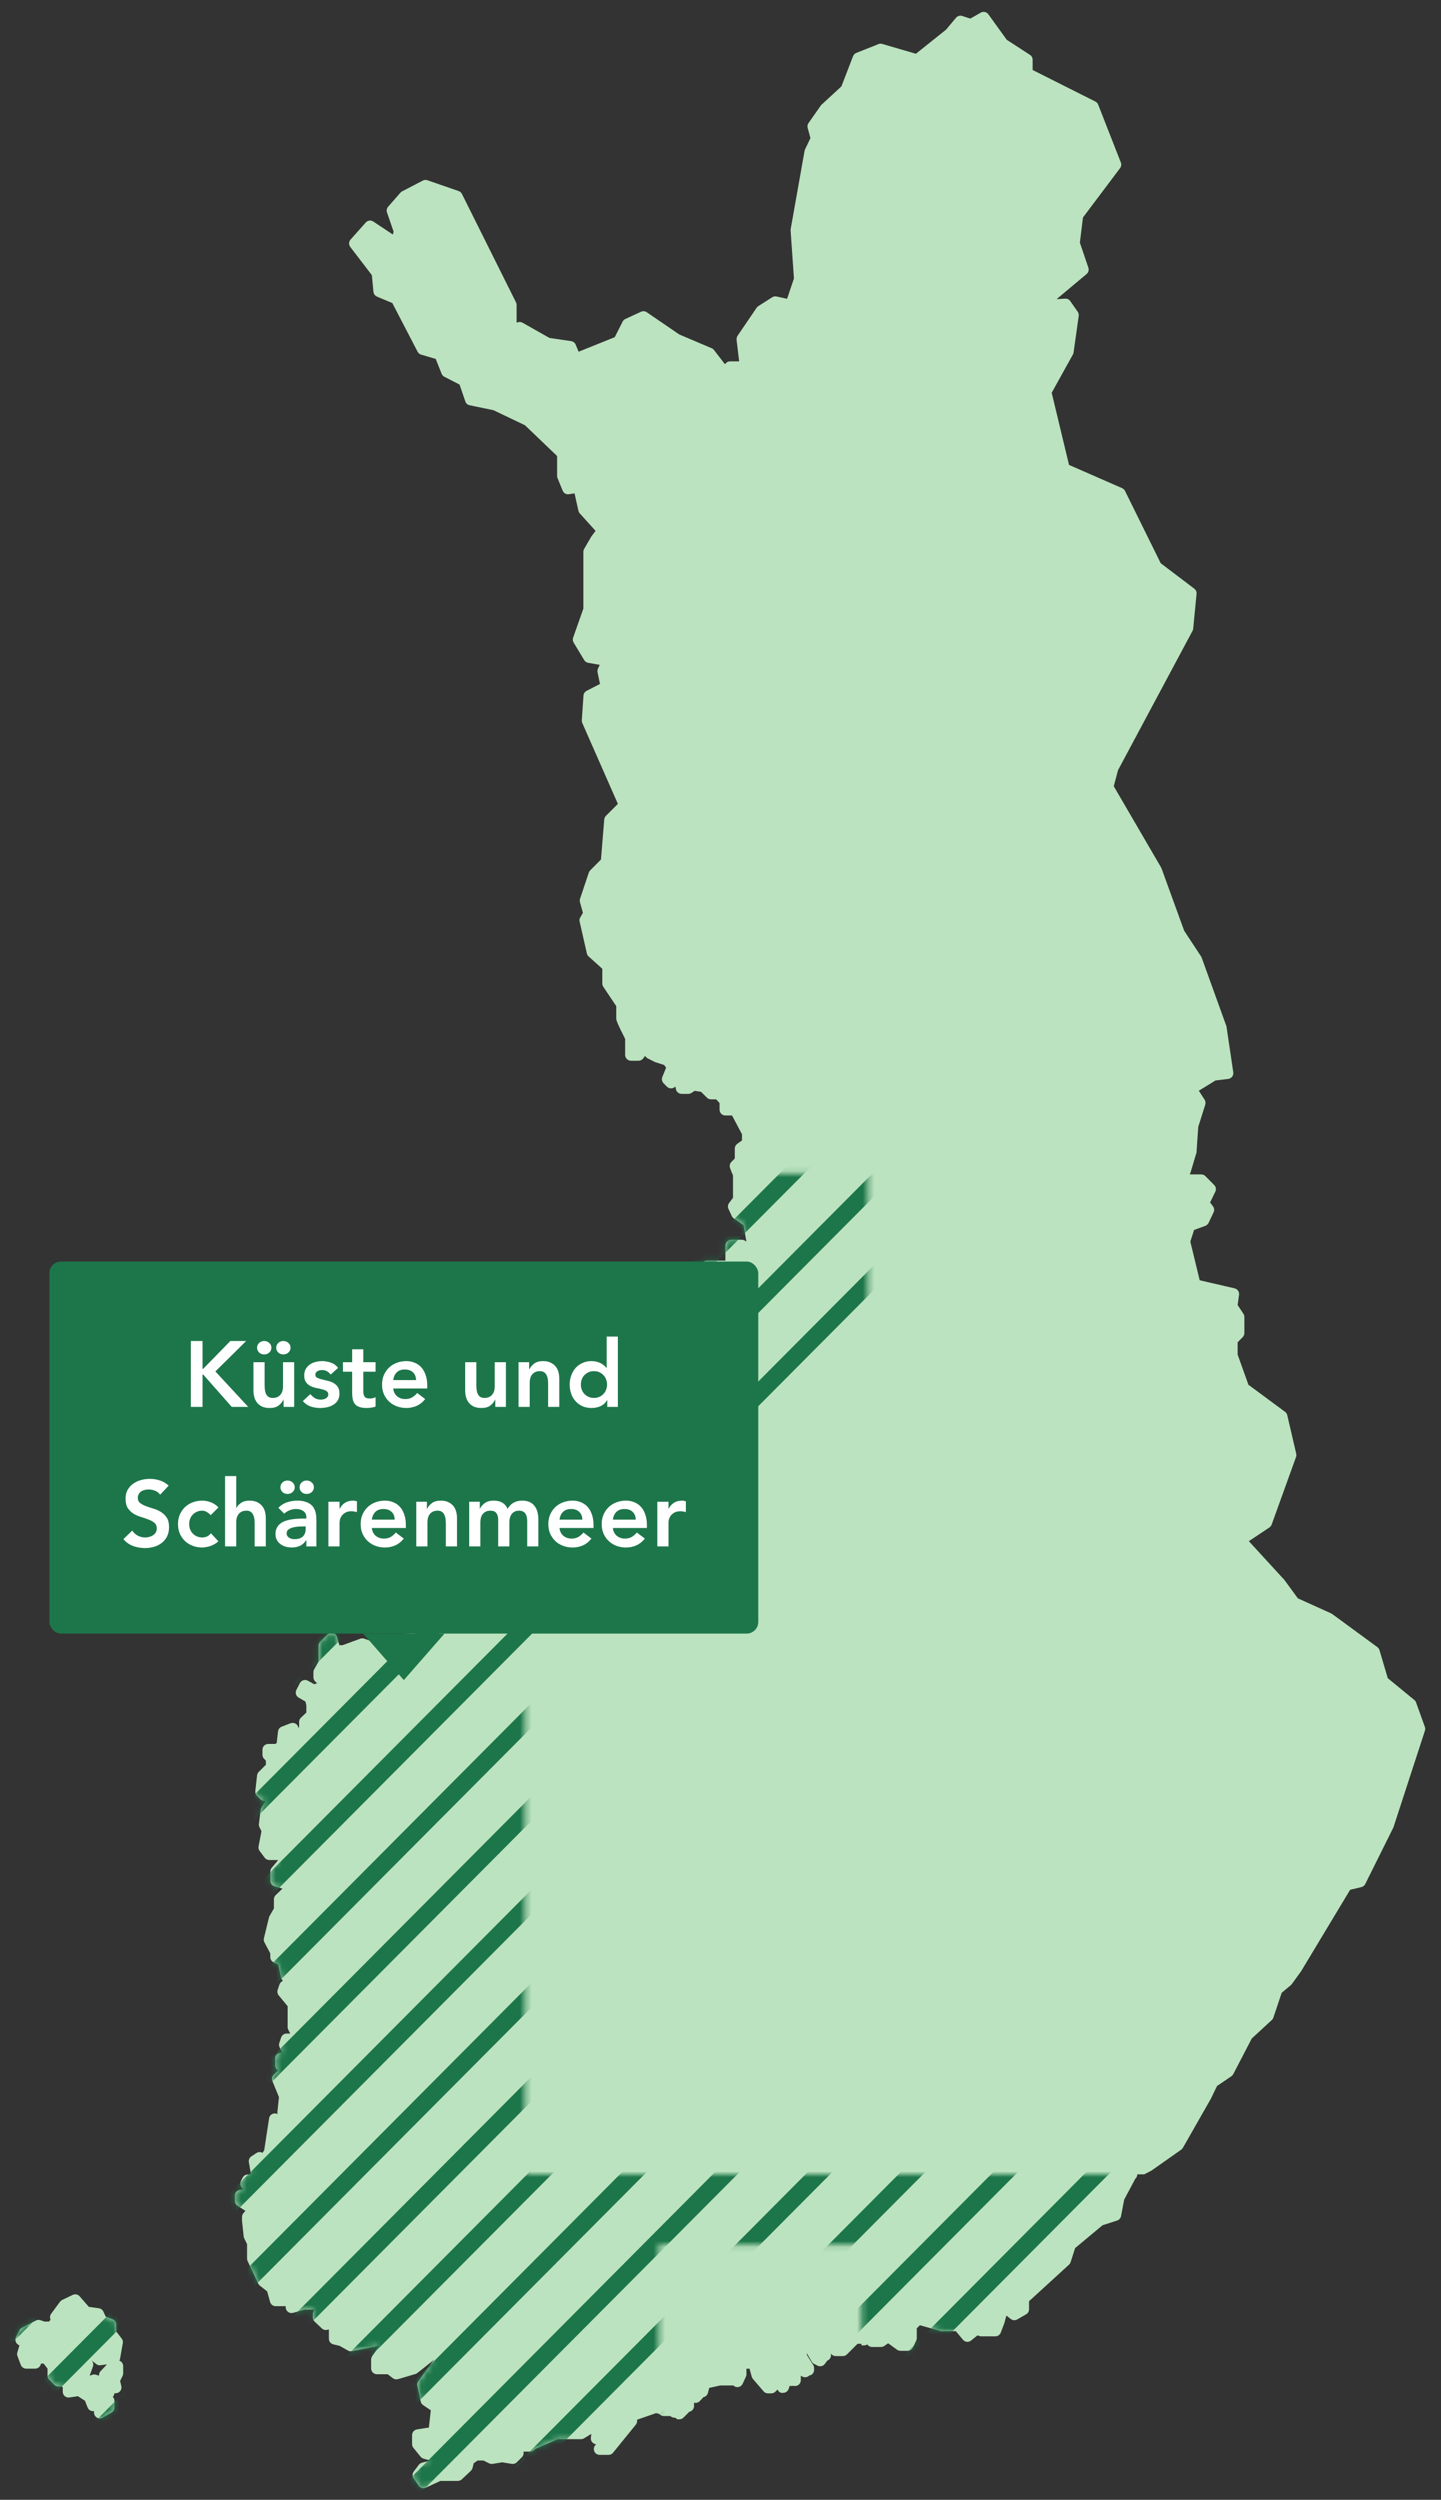 <svg width="248" height="430" viewBox="0 0 248 430" fill="none" xmlns="http://www.w3.org/2000/svg">
<rect x="0" y="0" width="248" height="430" fill="#333333" stroke="none"/>
<path d="M243.71 292.85L245.24 297.09C245.302 297.292 245.299 297.51 245.23 297.71L239.85 314.22C239.844 314.243 239.837 314.266 239.829 314.289C239.821 314.313 239.811 314.337 239.8 314.36L235 324C234.945 324.14 234.858 324.266 234.747 324.368C234.637 324.47 234.504 324.546 234.36 324.59L232.36 325.07L223.93 339.07L222.35 341.26C222.302 341.325 222.249 341.385 222.19 341.44L220.58 342.79L219.15 347.06C219.095 347.217 219.003 347.358 218.88 347.47L215.44 350.64L212.25 356.77C212.171 356.915 212.062 357.041 211.93 357.14L209.46 358.81L208.41 360.98L203.58 369.45C203.505 369.575 203.407 369.683 203.29 369.77L198.2 373.35L198.08 373.42L196.91 374.02H195.73C195.73 374.162 195.699 374.302 195.641 374.432C195.582 374.561 195.497 374.676 195.39 374.77L193.48 378.35L192.93 381.2C192.896 381.375 192.816 381.537 192.698 381.671C192.58 381.805 192.429 381.904 192.26 381.96L189.75 382.77L185.03 386.7L184.25 389.13C184.196 389.295 184.099 389.443 183.97 389.56L177.1 395.84V397.23C177.099 397.404 177.052 397.576 176.964 397.727C176.877 397.877 176.751 398.003 176.6 398.09L175.07 398.97C174.899 399.069 174.702 399.116 174.504 399.104C174.307 399.091 174.117 399.02 173.96 398.9L173.2 398.31L172.85 399.61L172.24 401.23C172.168 401.421 172.04 401.586 171.872 401.702C171.704 401.819 171.504 401.881 171.3 401.88H168.9C168.791 401.879 168.684 401.862 168.58 401.83L168.23 401.71L167.13 402.6C166.926 402.767 166.665 402.847 166.403 402.823C166.141 402.798 165.899 402.672 165.73 402.47L164.51 401H162.28C162.187 401.015 162.093 401.015 162 401L158.31 399.97L157.78 400.5V402.2C157.782 402.356 157.748 402.51 157.68 402.65L157.1 403.82C157.016 403.986 156.887 404.126 156.728 404.223C156.569 404.32 156.386 404.371 156.2 404.37H154.96C154.751 404.369 154.549 404.302 154.38 404.18L152.85 403.07L152.2 403.53C152.03 403.649 151.827 403.712 151.62 403.71H150.09C149.926 403.71 149.765 403.67 149.62 403.594C149.475 403.517 149.352 403.406 149.26 403.27C149.094 403.381 148.899 403.44 148.7 403.44H148.26V403.16H147.59L145.77 404.98C145.677 405.074 145.567 405.15 145.445 405.201C145.323 405.253 145.192 405.279 145.06 405.28H143.83C143.669 405.28 143.51 405.24 143.367 405.166C143.224 405.091 143.102 404.982 143.01 404.85C143.016 404.886 143.016 404.923 143.01 404.96V405.01C143.036 405.23 142.988 405.453 142.874 405.643C142.76 405.833 142.586 405.979 142.38 406.06L141.95 406.63C141.809 406.817 141.606 406.949 141.378 407.002C141.149 407.055 140.909 407.026 140.7 406.92L140.12 406.63C139.943 406.541 139.797 406.402 139.7 406.23L138.82 404.72L138.9 405.14L139.96 406.81C140.086 407.013 140.136 407.254 140.1 407.49C140.13 407.682 140.104 407.879 140.024 408.057C139.944 408.235 139.814 408.385 139.65 408.49C139.534 408.561 139.405 408.605 139.27 408.62C139.121 408.77 138.929 408.869 138.721 408.903C138.512 408.938 138.299 408.905 138.11 408.81L137.82 408.66V409.43C137.82 409.695 137.715 409.95 137.527 410.137C137.339 410.325 137.085 410.43 136.82 410.43C136.715 410.429 136.61 410.412 136.51 410.38C136.315 410.441 136.105 410.441 135.91 410.38L135.73 410.92C135.66 411.127 135.525 411.305 135.344 411.428C135.164 411.551 134.948 411.611 134.73 411.6C134.627 411.619 134.522 411.619 134.42 411.6C134.285 411.553 134.162 411.478 134.058 411.38C133.955 411.282 133.873 411.162 133.82 411.03L133.45 411.4C133.264 411.585 133.012 411.689 132.75 411.69H132.16C132.017 411.689 131.876 411.657 131.747 411.596C131.618 411.536 131.503 411.448 131.41 411.34L129.59 409.22C129.493 409.11 129.421 408.98 129.38 408.84L129 407.45H128.46V408.63C128.39 408.68 128.39 408.74 128.39 408.8L127.81 410.04C127.73 410.212 127.603 410.358 127.444 410.461C127.285 410.563 127.099 410.619 126.91 410.62C126.761 410.621 126.613 410.587 126.48 410.52C126.385 410.474 126.3 410.409 126.23 410.33H123.96L122.06 410.75L121.84 411.61C121.793 411.792 121.696 411.956 121.56 412.086C121.424 412.215 121.254 412.303 121.07 412.34L120.44 413.01C120.324 413.134 120.179 413.226 120.019 413.279C119.858 413.331 119.686 413.342 119.52 413.31H119.44V413.39C119.455 413.506 119.455 413.624 119.44 413.74C119.473 413.992 119.408 414.247 119.259 414.453C119.111 414.659 118.889 414.801 118.64 414.85L117.64 415.85C117.547 415.944 117.437 416.02 117.315 416.071C117.193 416.123 117.062 416.149 116.93 416.15C116.827 416.165 116.723 416.165 116.62 416.15C116.463 416.09 116.323 415.994 116.21 415.87H116.05C115.908 415.869 115.769 415.839 115.64 415.78C115.54 415.732 115.449 415.668 115.37 415.59H114.25C114.034 415.59 113.823 415.52 113.65 415.39L113.38 415.19C113.223 415.189 113.069 415.151 112.93 415.08L109.85 416.15C109.786 416.176 109.719 416.193 109.65 416.2V416.45C109.648 416.68 109.567 416.903 109.42 417.08L105.5 421.91C105.405 422.024 105.285 422.116 105.15 422.178C105.016 422.24 104.868 422.272 104.72 422.27H103.2C103.009 422.27 102.822 422.215 102.661 422.112C102.5 422.009 102.372 421.862 102.292 421.688C102.212 421.515 102.183 421.322 102.209 421.132C102.236 420.943 102.316 420.765 102.44 420.62L102.59 420.44C102.341 420.418 102.109 420.304 101.94 420.12C101.846 420.015 101.774 419.891 101.731 419.757C101.688 419.622 101.674 419.48 101.69 419.34L101.77 418.66L100.52 419.42C100.364 419.517 100.184 419.569 100 419.57H96L92.1 421.26L91.94 421.42C91.846 421.513 91.736 421.586 91.614 421.636C91.492 421.685 91.362 421.711 91.23 421.71H90.09C90.132 421.877 90.13 422.053 90.085 422.219C90.039 422.386 89.951 422.538 89.83 422.66L88.96 423.53C88.849 423.644 88.711 423.73 88.56 423.781C88.409 423.831 88.248 423.845 88.09 423.82L86.43 423.55L84.77 423.82C84.572 423.849 84.37 423.817 84.19 423.73L83.19 423.24H82.19L81.52 423.72L81.32 424.53C81.272 424.707 81.179 424.869 81.05 425L79.5 426.46C79.406 426.553 79.296 426.626 79.174 426.676C79.052 426.725 78.921 426.751 78.79 426.75H75.79L73.3 427.9C73.17 427.966 73.026 428 72.88 428C72.719 428 72.56 427.96 72.417 427.886C72.274 427.811 72.152 427.702 72.06 427.57L71.19 426.33C71.067 426.16 71.001 425.955 71.001 425.745C71.001 425.535 71.067 425.33 71.19 425.16L72.07 423.99C72.203 423.81 72.394 423.679 72.61 423.62L74.04 423.24L72.89 422.92C72.689 422.863 72.51 422.744 72.38 422.58L71.14 421.05C70.997 420.871 70.919 420.649 70.92 420.42V418.89C70.917 418.65 71 418.417 71.154 418.234C71.308 418.05 71.523 417.928 71.76 417.89L73.58 417.6C73.656 417.585 73.734 417.585 73.81 417.6L74.14 414.6L72.81 413.7C72.599 413.554 72.452 413.332 72.4 413.08L71.82 410.38C71.79 410.24 71.791 410.095 71.822 409.955C71.853 409.816 71.914 409.684 72 409.57L74.71 405.9L71.84 408.18C71.738 408.259 71.623 408.32 71.5 408.36L68.5 409.24C68.349 409.285 68.19 409.294 68.036 409.266C67.881 409.239 67.735 409.175 67.61 409.08L66.72 408.4H64.87C64.605 408.4 64.35 408.295 64.163 408.107C63.975 407.92 63.87 407.665 63.87 407.4V405.87C63.873 405.663 63.935 405.462 64.05 405.29L65.34 403.46C65.252 403.508 65.158 403.542 65.06 403.56L60.56 404.44C60.323 404.484 60.078 404.442 59.87 404.32L58.47 403.52L57.37 403.26C57.146 403.207 56.947 403.079 56.807 402.897C56.667 402.715 56.594 402.49 56.6 402.26V400.7H56.5C56.318 400.785 56.115 400.813 55.917 400.781C55.719 400.749 55.535 400.658 55.39 400.52L54.15 399.35C54.052 399.257 53.975 399.145 53.921 399.022C53.868 398.898 53.84 398.765 53.84 398.63V398.04C53.84 397.898 53.87 397.758 53.929 397.628C53.988 397.499 54.073 397.384 54.18 397.29H52.43L50.43 397.84C50.282 397.88 50.126 397.886 49.975 397.857C49.824 397.827 49.682 397.763 49.56 397.67C49.438 397.576 49.339 397.455 49.271 397.316C49.203 397.177 49.169 397.024 49.17 396.87V396.69H47.48C47.255 396.698 47.035 396.631 46.853 396.498C46.672 396.366 46.54 396.176 46.48 395.96L45.98 394.15L44.71 393.15C44.595 393.052 44.5 392.934 44.43 392.8L42.61 388.92C42.55 388.788 42.519 388.645 42.52 388.5V386.02L42.03 385.02C41.989 384.917 41.959 384.809 41.94 384.7L41.65 382V381.35C41.649 381.218 41.674 381.088 41.724 380.966C41.774 380.844 41.847 380.733 41.94 380.64L42.23 380.29L40.87 379.41C40.729 379.32 40.613 379.195 40.533 379.049C40.452 378.902 40.41 378.737 40.41 378.57V377.69C40.407 377.45 40.49 377.217 40.644 377.034C40.798 376.85 41.013 376.728 41.25 376.69L41.9 376.58L41.65 376.33C41.502 376.182 41.404 375.992 41.37 375.786C41.336 375.579 41.367 375.367 41.46 375.18L41.75 374.6C41.832 374.432 41.96 374.29 42.12 374.191C42.279 374.092 42.462 374.04 42.65 374.04H43.2L42.83 371.93C42.796 371.741 42.818 371.545 42.892 371.368C42.967 371.191 43.091 371.039 43.25 370.93L44.13 370.35C44.35 370.203 44.62 370.149 44.88 370.2C44.99 370.221 45.095 370.261 45.19 370.32L45.47 369.87L46.31 364.38C46.338 364.197 46.416 364.025 46.536 363.884C46.657 363.742 46.813 363.637 46.99 363.58C47.241 363.499 47.514 363.52 47.75 363.64V363.18L48.01 360.73L46.88 357.97C46.805 357.789 46.786 357.59 46.823 357.398C46.86 357.207 46.953 357.03 47.09 356.89L47.84 356.14C47.687 356.052 47.561 355.925 47.473 355.772C47.385 355.619 47.339 355.446 47.34 355.27V354.1C47.34 353.835 47.445 353.58 47.633 353.393C47.82 353.205 48.075 353.1 48.34 353.1H48.56L48.09 352.1C47.995 351.862 47.995 351.598 48.09 351.36L48.38 350.48C48.447 350.281 48.575 350.109 48.745 349.987C48.916 349.865 49.12 349.799 49.33 349.8H49.94L49.61 349.13C49.535 348.992 49.497 348.837 49.5 348.68V345.09L47.98 343.25C47.863 343.115 47.785 342.95 47.753 342.775C47.722 342.599 47.738 342.418 47.8 342.25L48.09 341.37C48.136 341.229 48.213 341.101 48.315 340.994C48.417 340.886 48.542 340.803 48.68 340.75L48.5 340.48C48.429 340.378 48.381 340.262 48.36 340.14L47.88 337.92L47.09 337.55C46.918 337.468 46.773 337.339 46.672 337.178C46.571 337.017 46.519 336.83 46.52 336.64V336.02L45.52 334.13C45.397 333.911 45.362 333.654 45.42 333.41L46.29 329.83C46.316 329.739 46.353 329.652 46.4 329.57L47.14 328.27V326.71C47.139 326.578 47.164 326.448 47.214 326.326C47.264 326.204 47.337 326.093 47.43 326L48.62 324.86L47.25 324.48C47.034 324.419 46.844 324.288 46.712 324.107C46.579 323.925 46.512 323.704 46.52 323.48V321.95C46.517 321.713 46.599 321.482 46.75 321.3L47.88 319.95H46.35C46.195 319.95 46.041 319.914 45.903 319.844C45.764 319.775 45.643 319.674 45.55 319.55L44.68 318.38C44.596 318.268 44.537 318.14 44.506 318.004C44.475 317.868 44.473 317.727 44.5 317.59L45 315L44.72 314.42C44.589 314.223 44.532 313.985 44.56 313.75L44.85 311.34C44.868 311.19 44.919 311.047 45 310.92L45.72 309.79C45.654 309.8 45.586 309.8 45.52 309.79C45.388 309.791 45.258 309.765 45.136 309.716C45.014 309.666 44.903 309.593 44.81 309.5L44.23 308.91C44.124 308.805 44.044 308.678 43.993 308.538C43.943 308.398 43.925 308.248 43.94 308.1L44.24 305.4C44.262 305.174 44.361 304.962 44.52 304.8L45.76 303.56V302.85L45.47 302.56C45.375 302.467 45.3 302.357 45.249 302.235C45.197 302.113 45.17 301.982 45.17 301.85V300.98C45.17 300.715 45.275 300.46 45.463 300.273C45.65 300.085 45.905 299.98 46.17 299.98H47.38L47.62 299.82L47.85 297.82C47.873 297.639 47.944 297.469 48.057 297.326C48.17 297.183 48.32 297.074 48.49 297.01L50.01 296.42C50.151 296.366 50.304 296.344 50.455 296.358C50.606 296.371 50.752 296.418 50.882 296.496C51.012 296.574 51.123 296.681 51.206 296.808C51.288 296.935 51.341 297.079 51.36 297.23L51.48 297.05V296.19C51.479 296.054 51.506 295.918 51.559 295.793C51.613 295.667 51.691 295.554 51.79 295.46L52.72 294.59V293.31L52.56 292.68L51.4 292.01C51.179 291.884 51.015 291.678 50.94 291.434C50.866 291.191 50.887 290.928 51 290.7L51.6 289.53C51.661 289.408 51.747 289.299 51.852 289.212C51.957 289.124 52.079 289.059 52.21 289.02C52.341 288.98 52.478 288.968 52.614 288.983C52.75 288.999 52.881 289.042 53 289.11L54.1 289.72L54.2 289.67C54.319 289.603 54.453 289.566 54.59 289.56L54.25 289.24C54.151 289.146 54.073 289.033 54.019 288.907C53.966 288.781 53.939 288.646 53.94 288.51V287.64C53.939 287.465 53.983 287.292 54.07 287.14L54.81 285.84V283.11C54.809 282.978 54.834 282.848 54.884 282.726C54.934 282.604 55.007 282.493 55.1 282.4L56.34 281.16C56.46 281.038 56.61 280.949 56.775 280.902C56.939 280.855 57.113 280.851 57.28 280.89C57.447 280.93 57.602 281.013 57.728 281.13C57.854 281.248 57.948 281.396 58 281.56L58.41 283H58.94L62.02 281.87C62.24 281.795 62.479 281.795 62.7 281.87L66.7 283.33L68 283.15L68.66 281.61C68.736 281.426 68.865 281.268 69.03 281.158C69.196 281.047 69.391 280.989 69.59 280.99H70.42L70.61 280.49L69.3 277.68L68.49 276.59C68.362 276.42 68.292 276.213 68.29 276V274.5C68.291 274.343 68.329 274.189 68.4 274.05L68.69 273.47C68.772 273.302 68.9 273.16 69.06 273.061C69.219 272.962 69.403 272.91 69.59 272.91H69.92L70.12 271.1C70.136 270.955 70.184 270.816 70.26 270.691C70.336 270.567 70.439 270.461 70.56 270.38L71.43 269.79C71.563 269.702 71.715 269.647 71.873 269.63C72.031 269.612 72.191 269.633 72.34 269.69L72.47 269.15C72.504 269.009 72.567 268.877 72.657 268.763C72.747 268.649 72.861 268.556 72.99 268.49L73.6 268.18C73.609 267.928 73.712 267.689 73.89 267.51L75.42 265.97C75.576 265.812 75.78 265.71 76 265.68V265.51C76 265.346 76.04 265.185 76.116 265.04C76.193 264.895 76.304 264.772 76.44 264.68L77.82 263.74V261.98L77.56 260.93C77.508 260.73 77.52 260.518 77.593 260.325C77.667 260.131 77.798 259.965 77.97 259.85L78.73 259.35L80.46 257.35C80.554 257.24 80.67 257.152 80.802 257.092C80.933 257.031 81.075 257 81.22 257H83C83.137 256.992 83.275 257.013 83.404 257.062C83.533 257.11 83.651 257.184 83.75 257.28L83.93 257.46L84.18 256.95C84.263 256.785 84.39 256.646 84.547 256.549C84.704 256.452 84.885 256.4 85.07 256.4H90.33V251.4C90.33 251.223 90.378 251.049 90.467 250.896C90.557 250.743 90.685 250.617 90.84 250.53L92.36 249.65C92.547 249.542 92.764 249.497 92.978 249.522C93.193 249.547 93.393 249.641 93.55 249.79L94.5 250.69H94.62V248.69C94.62 248.498 94.676 248.311 94.78 248.15L96.89 244.87C96.921 244.816 96.958 244.766 97 244.72L98.11 243.59L99.3 241.83C99.383 241.706 99.492 241.602 99.62 241.526C99.748 241.45 99.891 241.404 100.04 241.39C100.23 241.373 100.421 241.412 100.59 241.5V240.92C100.588 240.713 100.651 240.51 100.77 240.34L102.3 238.22L104.17 236.04C104.201 235.998 104.238 235.961 104.28 235.93L106.38 234.1L107.27 233.47V233.11C107.27 232.955 107.306 232.802 107.375 232.663C107.445 232.524 107.546 232.403 107.67 232.31L109.18 231.14L109.99 227.55L110.27 226.05C110.294 225.921 110.344 225.798 110.416 225.688C110.488 225.578 110.581 225.484 110.69 225.41L113.03 223.83L113.54 220.67C113.578 220.433 113.7 220.218 113.884 220.064C114.067 219.91 114.3 219.827 114.54 219.83H115.54L115.65 219.36C115.693 219.178 115.787 219.012 115.92 218.88L116.79 218.01C116.882 217.915 116.993 217.84 117.115 217.789C117.237 217.737 117.368 217.711 117.5 217.71H120.1L121.1 217.02C121.27 216.901 121.473 216.838 121.68 216.84H124.84C124.835 216.78 124.835 216.72 124.84 216.66V214.25C124.84 213.985 124.945 213.73 125.133 213.543C125.32 213.355 125.575 213.25 125.84 213.25H127.66C127.851 213.25 128.039 213.306 128.2 213.41L128.46 213.57L127.97 210.79L127.13 210.15L126.3 209.6C126.148 209.498 126.027 209.356 125.95 209.19L125.37 207.95C125.297 207.789 125.268 207.612 125.285 207.436C125.303 207.261 125.366 207.093 125.47 206.95L126.15 206.04V202.26C126.11 202.151 126.09 202.036 126.09 201.92H126.02L125.65 200.92C125.582 200.74 125.568 200.544 125.609 200.356C125.649 200.168 125.744 199.996 125.88 199.86L126.46 199.27V197.57C126.459 197.41 126.497 197.251 126.57 197.109C126.643 196.966 126.749 196.843 126.88 196.75L127.7 196.17V195.11L125.99 191.88C125.897 191.895 125.803 191.895 125.71 191.88H124.84C124.575 191.88 124.32 191.775 124.133 191.587C123.945 191.4 123.84 191.145 123.84 190.88V189.74L123.25 189.1H122.37C122.238 189.101 122.108 189.075 121.986 189.026C121.864 188.976 121.753 188.903 121.66 188.81L120.66 187.81L119.55 187.64L119 188C118.848 188.099 118.671 188.154 118.49 188.16H117.32C117.08 188.163 116.847 188.08 116.664 187.926C116.48 187.772 116.358 187.557 116.32 187.32L116.26 186.92L115.99 187.08C115.799 187.191 115.577 187.235 115.358 187.206C115.139 187.177 114.936 187.076 114.78 186.92L114.2 186.33C114.063 186.19 113.97 186.013 113.933 185.821C113.896 185.629 113.915 185.431 113.99 185.25L114.64 183.65L114.3 183.19L112.79 182.71L112.65 182.65L111.48 182.06C111.332 181.986 111.205 181.876 111.11 181.74L111.03 181.62L110.69 182.07C110.597 182.191 110.477 182.289 110.34 182.357C110.203 182.424 110.053 182.46 109.9 182.46H108.59C108.325 182.46 108.07 182.355 107.883 182.167C107.695 181.98 107.59 181.725 107.59 181.46V178.71C106.06 175.7 106.06 175.42 106.06 175.18V173.07L103.83 169.74C103.721 169.577 103.661 169.386 103.66 169.19V166.64L101.3 164.52C101.149 164.381 101.044 164.2 101 164L99.77 158.58C99.713 158.391 99.713 158.189 99.77 158L100.32 157.01L99.82 155.21C99.76 155.018 99.76 154.812 99.82 154.62L101.34 150.09C101.39 149.947 101.472 149.817 101.58 149.71L103.43 147.85L103.99 140.98C104.006 140.743 104.105 140.52 104.27 140.35L106.34 138.28L100.21 124.36C100.149 124.211 100.122 124.051 100.13 123.89L100.42 119.66C100.43 119.487 100.485 119.319 100.58 119.173C100.675 119.028 100.806 118.91 100.96 118.83L103.26 117.65L102.84 115.65C102.793 115.43 102.821 115.201 102.92 115L103.22 114.36L101.22 114.01C101.08 113.985 100.946 113.93 100.829 113.849C100.712 113.767 100.613 113.662 100.54 113.54L98.73 110.54C98.651 110.412 98.603 110.269 98.587 110.12C98.572 109.971 98.59 109.821 98.64 109.68L100.4 104.68V94.92C100.4 94.74 100.448 94.564 100.54 94.41L101.77 92.29C101.79 92.254 101.813 92.221 101.84 92.19L102.5 91.32L99.79 88.32C99.671 88.19 99.588 88.032 99.55 87.86L98.88 84.86L98 85C97.763 85.057 97.513 85.025 97.298 84.911C97.082 84.797 96.916 84.608 96.83 84.38L95.96 82.26C95.909 82.14 95.882 82.011 95.88 81.88V78.44L90.35 73.15L84.93 70.56L80.83 69.71C80.662 69.676 80.506 69.599 80.376 69.487C80.247 69.375 80.148 69.231 80.09 69.07L79.09 66.15L76.46 64.8C76.251 64.69 76.088 64.509 76 64.29L74.99 61.74L72.47 61C72.341 60.961 72.222 60.897 72.119 60.811C72.016 60.725 71.931 60.619 71.87 60.5L67.52 52.13L64.88 51.02C64.713 50.95 64.567 50.836 64.46 50.69C64.352 50.543 64.287 50.371 64.27 50.19L64 47.33L60.28 42.47C60.141 42.284 60.071 42.056 60.082 41.824C60.093 41.593 60.184 41.372 60.34 41.2L62.95 38.27C63.111 38.091 63.331 37.977 63.57 37.947C63.809 37.918 64.05 37.976 64.25 38.11L67.61 40.34L67.74 39.85L66.61 36.56C66.549 36.392 66.535 36.21 66.568 36.034C66.602 35.858 66.682 35.694 66.8 35.56L68.91 33.15C68.987 33.052 69.087 32.973 69.2 32.92L72.77 31.06C72.888 30.999 73.017 30.963 73.149 30.953C73.281 30.942 73.414 30.958 73.54 31L78.92 32.86C79.045 32.901 79.16 32.966 79.26 33.052C79.359 33.138 79.441 33.243 79.5 33.36L88.8 52C88.87 52.136 88.907 52.287 88.91 52.44V55.51L89.08 55.45C89.217 55.397 89.365 55.374 89.512 55.385C89.659 55.395 89.801 55.438 89.93 55.51L94.56 58.13L98.31 58.68C98.48 58.707 98.64 58.777 98.775 58.884C98.91 58.991 99.015 59.131 99.08 59.29L99.58 60.5L105.8 58L107.15 55.33C107.25 55.128 107.416 54.966 107.62 54.87L110.31 53.63C110.469 53.554 110.645 53.521 110.821 53.535C110.996 53.55 111.165 53.61 111.31 53.71L116.9 57.53L122.48 59.9C122.639 59.965 122.777 60.072 122.88 60.21L124.78 62.67C124.867 62.516 124.993 62.387 125.146 62.297C125.299 62.208 125.473 62.16 125.65 62.16H127.21L126.77 58.46C126.743 58.218 126.799 57.975 126.93 57.77L130.21 52.95C130.282 52.838 130.378 52.742 130.49 52.67L132.89 51.14C133.112 50.996 133.381 50.946 133.64 51L135.46 51.4L136.64 47.9L136.07 39.7C136.06 39.62 136.06 39.54 136.07 39.46L138.47 25.94C138.489 25.85 138.519 25.763 138.56 25.68L139.48 23.75L139 22C138.961 21.858 138.955 21.708 138.981 21.563C139.007 21.418 139.064 21.28 139.15 21.16L141.26 18.16C141.298 18.1 141.345 18.046 141.4 18L144.81 14.86L146.81 9.67C146.86 9.541 146.937 9.423 147.035 9.325C147.133 9.227 147.251 9.15 147.38 9.1L151.23 7.57C151.44 7.498 151.669 7.498 151.88 7.57L157.63 9.25L162.82 5.1L164.54 3.05C164.669 2.9 164.839 2.791 165.029 2.738C165.22 2.684 165.422 2.689 165.61 2.75L167 3.2L168.78 2.18C168.995 2.053 169.25 2.012 169.494 2.064C169.738 2.116 169.955 2.257 170.1 2.46L173.26 6.84L177.26 9.44C177.401 9.53 177.517 9.655 177.597 9.801C177.677 9.948 177.72 10.113 177.72 10.28V12.04L188.52 17.47C188.74 17.581 188.911 17.77 189 18L192.89 27.93C192.959 28.093 192.983 28.272 192.96 28.448C192.937 28.623 192.868 28.79 192.76 28.93L186.38 37.41L185.85 41.74L187.31 46.05C187.375 46.242 187.38 46.449 187.324 46.643C187.269 46.838 187.156 47.011 187 47.14L181.84 51.46L183.31 51.37C183.483 51.358 183.656 51.392 183.812 51.467C183.968 51.543 184.102 51.657 184.2 51.8L185.48 53.63C185.622 53.834 185.682 54.084 185.65 54.33L184.77 60.61C184.759 60.733 184.722 60.853 184.66 60.96L181 67.56L183.98 79.97L193.12 83.97C193.336 84.069 193.512 84.238 193.62 84.45L199.76 96.88L205.54 101.26C205.677 101.364 205.784 101.501 205.853 101.659C205.921 101.816 205.948 101.989 205.93 102.16L205.35 108.16C205.341 108.291 205.299 108.418 205.23 108.53L192.42 132.47L191.68 135.24L199.84 149.24C199.867 149.291 199.891 149.345 199.91 149.4L203.8 160.1L206.72 164.54C206.761 164.606 206.795 164.676 206.82 164.75L211.04 176.44C211.053 176.475 211.064 176.51 211.073 176.547C211.079 176.574 211.085 176.602 211.09 176.63L212.25 184.45C212.27 184.581 212.263 184.715 212.23 184.844C212.198 184.973 212.14 185.094 212.06 185.2C211.89 185.411 211.647 185.55 211.38 185.59L209.2 185.85L206.32 187.62L207.32 189.17C207.394 189.295 207.443 189.434 207.462 189.579C207.48 189.723 207.47 189.87 207.43 190.01L206.22 193.84L205.94 197.96C205.949 198.033 205.949 198.107 205.94 198.18L204.85 201.84H204.79C204.793 201.874 204.794 201.908 204.793 201.941C204.793 201.964 204.792 201.987 204.79 202.01H206.73C206.861 202.009 206.992 202.034 207.114 202.084C207.236 202.134 207.346 202.207 207.44 202.3L208.97 203.84C209.116 203.987 209.212 204.176 209.246 204.38C209.28 204.584 209.25 204.794 209.16 204.98L208.26 206.84L208.77 207.52C208.873 207.663 208.937 207.831 208.955 208.006C208.972 208.182 208.943 208.359 208.87 208.52L208 210.35C207.882 210.583 207.682 210.764 207.44 210.86L205.5 211.57L204.86 213.57L206.47 220.22L212.47 221.61C212.714 221.665 212.928 221.81 213.071 222.015C213.213 222.221 213.274 222.472 213.24 222.72L213 224.48L214 226C214.116 226.178 214.172 226.388 214.16 226.6V229.31C214.159 229.572 214.055 229.824 213.87 230.01L213 230.89V233L214.86 238.2L221.16 242.85C221.35 242.989 221.484 243.191 221.54 243.42L223.07 250C223.12 250.187 223.12 250.383 223.07 250.57L218.85 262.26C218.776 262.461 218.639 262.633 218.46 262.75L214.93 265.1L221.04 271.76L221.11 271.85L223.36 274.93L229.08 277.52L229.26 277.62L237.04 283.32C237.217 283.448 237.347 283.631 237.41 283.84L238.84 288.67L243.41 292.42C243.549 292.532 243.653 292.681 243.71 292.85Z" fill="#BCE3BF"/>
<path fill-rule="evenodd" clip-rule="evenodd" d="M21.123 402.633C21.157 402.776 21.16 402.925 21.13 403.07L20.66 405.75C20.639 405.86 20.599 405.965 20.54 406.06C20.733 406.13 20.9 406.258 21.018 406.426C21.136 406.594 21.2 406.794 21.2 407V408.26C21.197 408.413 21.16 408.564 21.09 408.7L20.67 409.55L20.88 410.44C20.915 410.589 20.916 410.744 20.881 410.893C20.847 411.043 20.779 411.182 20.683 411.301C20.586 411.42 20.463 411.515 20.324 411.579C20.185 411.643 20.033 411.674 19.88 411.67H19.7C19.684 411.823 19.632 411.97 19.55 412.1L19.41 412.29C19.503 412.383 19.576 412.494 19.626 412.616C19.675 412.738 19.701 412.868 19.7 413V414.12C19.701 414.296 19.655 414.469 19.567 414.622C19.479 414.775 19.352 414.902 19.2 414.99L17.67 415.87C17.52 415.955 17.352 415.999 17.18 416C16.915 416 16.66 415.895 16.473 415.707C16.285 415.52 16.18 415.265 16.18 415V414.74C15.953 414.779 15.72 414.738 15.52 414.626C15.319 414.513 15.164 414.334 15.08 414.12L14.62 412.96L13.39 412.17L11.95 412.4C11.808 412.421 11.663 412.412 11.525 412.372C11.387 412.332 11.259 412.263 11.15 412.17C11.04 412.076 10.952 411.96 10.892 411.828C10.831 411.697 10.8 411.554 10.8 411.41V410.69L10.68 410.51H10.05C9.918 410.511 9.788 410.485 9.666 410.436C9.544 410.386 9.433 410.313 9.34 410.22L8.47 409.34C8.377 409.246 8.304 409.136 8.254 409.014C8.204 408.892 8.179 408.762 8.18 408.63V407.44L7.52 406.57H7.06L7 406.76C6.93 406.967 6.795 407.145 6.614 407.268C6.434 407.391 6.218 407.451 6 407.44H4.52C4.317 407.441 4.118 407.381 3.95 407.267C3.782 407.152 3.653 406.989 3.58 406.8L3 405.26C2.925 405.046 2.925 404.814 3 404.6L3.34 403.45L3.09 403.29C2.887 403.155 2.74 402.95 2.678 402.714C2.615 402.479 2.641 402.228 2.75 402.01L3.33 400.84C3.426 400.65 3.58 400.496 3.77 400.4L6.17 399.16C6.287 399.096 6.416 399.058 6.548 399.047C6.681 399.037 6.815 399.055 6.94 399.1L7.66 399.34H8.45L8.7 399C8.627 398.839 8.598 398.662 8.615 398.486C8.633 398.311 8.696 398.143 8.8 398L10.32 395.94C10.422 395.808 10.552 395.698 10.7 395.62L12.52 394.75C12.718 394.655 12.942 394.628 13.157 394.673C13.372 394.718 13.566 394.833 13.71 395L15.29 396.81L17.02 397.05C17.186 397.073 17.343 397.137 17.477 397.237C17.612 397.336 17.719 397.468 17.79 397.62L18.2 398.49L19.35 398.93C19.541 399.001 19.706 399.13 19.822 399.298C19.939 399.466 20 399.666 20 399.87V401.05L20.93 402.24C21.022 402.355 21.088 402.489 21.123 402.633ZM17.04 408.56C17.038 408.304 17.135 408.057 17.31 407.87L18.41 406.71L17.29 406.85C17.156 406.869 17.02 406.86 16.891 406.822C16.762 406.784 16.642 406.718 16.54 406.63L15.71 405.99C15.86 406.121 15.968 406.293 16.02 406.486C16.072 406.678 16.065 406.882 16 407.07L15.43 408.65L15.91 408.49C16.01 408.459 16.115 408.442 16.22 408.44C16.325 408.436 16.431 408.453 16.53 408.49L17.04 408.65V408.56Z" fill="#BCE3BF"/>
<mask id="mask0_8143_31868" style="mask-type:alpha" maskUnits="userSpaceOnUse" x="2" y="201" width="194" height="227">
<path d="M90.36 288.27V374L195.73 374.02C195.73 374.162 195.7 374.302 195.641 374.431C195.582 374.561 195.497 374.676 195.39 374.77L193.48 378.35L192.93 381.2C192.896 381.375 192.816 381.537 192.699 381.671C192.581 381.805 192.43 381.904 192.26 381.96L189.75 382.77L185.03 386.7L184.25 389.13C184.196 389.295 184.099 389.443 183.97 389.56L177.1 395.84V397.23C177.099 397.404 177.053 397.576 176.965 397.726C176.877 397.877 176.751 398.003 176.6 398.09L175.07 398.97C174.899 399.069 174.702 399.116 174.505 399.103C174.307 399.091 174.118 399.02 173.96 398.9L173.2 398.31L172.85 399.61L172.24 401.23C172.169 401.421 172.04 401.586 171.872 401.702C171.704 401.819 171.505 401.881 171.3 401.88H168.9C168.792 401.879 168.684 401.862 168.58 401.83L168.23 401.71L167.13 402.6C166.927 402.767 166.666 402.847 166.404 402.822C166.141 402.798 165.9 402.671 165.73 402.47L164.51 401H162.28C162.188 401.014 162.093 401.014 162 401L158.32 399.88L157.79 400.41V402.11C157.792 402.266 157.758 402.42 157.69 402.56L157.11 403.73C157.026 403.896 156.898 404.036 156.739 404.133C156.58 404.23 156.397 404.281 156.21 404.28H154.97C154.762 404.279 154.559 404.212 154.39 404.09L152.86 402.98L152.21 403.44C152.04 403.559 151.838 403.621 151.63 403.62H150.1C149.937 403.62 149.775 403.58 149.63 403.503C149.486 403.427 149.362 403.316 149.27 403.18C149.105 403.291 148.91 403.35 148.71 403.35H148.27V386.14H113.38V415.19C113.224 415.189 113.07 415.151 112.93 415.08L109.85 416.15C109.786 416.176 109.719 416.193 109.65 416.2V416.45C109.648 416.68 109.567 416.903 109.42 417.08L105.5 421.91C105.405 422.024 105.286 422.116 105.151 422.178C105.016 422.24 104.869 422.272 104.72 422.27H103.2C103.009 422.27 102.822 422.215 102.661 422.112C102.5 422.009 102.372 421.862 102.292 421.688C102.212 421.515 102.183 421.322 102.21 421.132C102.236 420.943 102.316 420.765 102.44 420.62L102.59 420.44C102.341 420.418 102.109 420.304 101.94 420.12C101.846 420.015 101.775 419.891 101.732 419.757C101.689 419.622 101.675 419.48 101.69 419.34L101.77 418.66L100.52 419.42C100.364 419.517 100.184 419.569 100 419.57H96L92.1 421.26L91.94 421.42C91.847 421.513 91.736 421.586 91.614 421.636C91.492 421.685 91.362 421.711 91.23 421.71H90.09C90.133 421.877 90.131 422.053 90.085 422.219C90.04 422.386 89.952 422.537 89.83 422.66L88.96 423.53C88.849 423.644 88.712 423.73 88.561 423.78C88.409 423.831 88.248 423.844 88.09 423.82L86.43 423.55L84.77 423.82C84.572 423.849 84.37 423.817 84.19 423.73L83.19 423.24H82.19L81.52 423.72L81.32 424.53C81.273 424.707 81.18 424.869 81.05 425L79.5 426.46C79.407 426.553 79.296 426.626 79.174 426.676C79.052 426.725 78.922 426.751 78.79 426.75H75.79L73.3 427.9C73.17 427.966 73.026 428 72.88 428C72.719 428 72.56 427.96 72.418 427.885C72.275 427.811 72.152 427.702 72.06 427.57L71.19 426.33C71.067 426.16 71.001 425.955 71.001 425.745C71.001 425.535 71.067 425.33 71.19 425.16L72.07 423.99C72.204 423.809 72.394 423.679 72.61 423.62L74.04 423.24L72.89 422.92C72.689 422.863 72.51 422.744 72.38 422.58L71.14 421.05C70.997 420.871 70.919 420.649 70.92 420.42V418.89C70.917 418.65 71 418.417 71.154 418.234C71.309 418.05 71.524 417.928 71.76 417.89L73.58 417.6C73.656 417.585 73.734 417.585 73.81 417.6L74.14 414.6L72.81 413.7C72.599 413.554 72.452 413.332 72.4 413.08L71.82 410.38C71.791 410.24 71.791 410.095 71.822 409.955C71.853 409.816 71.914 409.684 72 409.57L74.71 405.9L71.84 408.18C71.738 408.259 71.623 408.32 71.5 408.36L68.5 409.24C68.35 409.285 68.191 409.294 68.036 409.266C67.882 409.238 67.736 409.175 67.61 409.08L66.72 408.4H64.87C64.605 408.4 64.351 408.295 64.163 408.107C63.976 407.919 63.87 407.665 63.87 407.4V405.87C63.873 405.663 63.935 405.462 64.05 405.29L65.34 403.46C65.253 403.508 65.158 403.542 65.06 403.56L60.56 404.44C60.323 404.484 60.078 404.442 59.87 404.32L58.47 403.52L57.37 403.26C57.147 403.207 56.948 403.079 56.808 402.897C56.667 402.715 56.594 402.49 56.6 402.26V400.7H56.5C56.319 400.785 56.115 400.813 55.918 400.781C55.72 400.749 55.536 400.658 55.39 400.52L54.15 399.35C54.053 399.257 53.975 399.145 53.922 399.021C53.868 398.898 53.841 398.765 53.84 398.63V398.04C53.84 397.898 53.871 397.758 53.929 397.628C53.988 397.499 54.074 397.384 54.18 397.29H52.43L50.43 397.84C50.282 397.88 50.126 397.886 49.975 397.857C49.825 397.827 49.682 397.763 49.56 397.67C49.438 397.576 49.339 397.454 49.271 397.316C49.204 397.177 49.169 397.024 49.17 396.87V396.69H47.48C47.256 396.698 47.035 396.631 46.854 396.498C46.672 396.366 46.541 396.176 46.48 395.96L45.98 394.15L44.71 393.15C44.595 393.052 44.5 392.933 44.43 392.8L42.61 388.92C42.55 388.788 42.52 388.645 42.52 388.5V386.02L42.03 385.02C41.99 384.916 41.96 384.809 41.94 384.7L41.65 382V381.35C41.65 381.218 41.675 381.088 41.724 380.966C41.774 380.844 41.848 380.733 41.94 380.64L42.23 380.29L40.87 379.41C40.73 379.32 40.614 379.195 40.533 379.049C40.453 378.902 40.411 378.737 40.41 378.57V377.69C40.407 377.45 40.49 377.217 40.645 377.034C40.799 376.85 41.014 376.728 41.25 376.69L41.9 376.58L41.65 376.33C41.502 376.182 41.404 375.992 41.37 375.785C41.336 375.579 41.368 375.367 41.46 375.18L41.75 374.6C41.833 374.432 41.961 374.29 42.12 374.191C42.279 374.092 42.463 374.04 42.65 374.04H43.2L42.83 371.93C42.797 371.74 42.819 371.545 42.893 371.368C42.967 371.191 43.092 371.038 43.25 370.93L44.13 370.35C44.35 370.202 44.62 370.149 44.88 370.2C44.99 370.221 45.095 370.261 45.19 370.32L45.47 369.87L46.31 364.38C46.338 364.197 46.417 364.025 46.537 363.883C46.657 363.742 46.814 363.637 46.99 363.58C47.242 363.499 47.515 363.52 47.75 363.64V363.18L48.01 360.73L46.88 357.97C46.806 357.789 46.786 357.59 46.823 357.398C46.861 357.206 46.953 357.03 47.09 356.89L47.84 356.14C47.688 356.052 47.561 355.925 47.473 355.772C47.386 355.619 47.34 355.446 47.34 355.27V354.1C47.34 353.835 47.446 353.58 47.633 353.393C47.821 353.205 48.075 353.1 48.34 353.1H48.56L48.09 352.1C47.996 351.862 47.996 351.597 48.09 351.36L48.38 350.48C48.447 350.281 48.575 350.109 48.746 349.987C48.916 349.865 49.121 349.799 49.33 349.8H49.94L49.61 349.13C49.535 348.992 49.498 348.837 49.5 348.68V345.09L47.98 343.25C47.864 343.114 47.785 342.95 47.754 342.774C47.722 342.599 47.738 342.417 47.8 342.25L48.09 341.37C48.137 341.229 48.214 341.101 48.316 340.994C48.418 340.886 48.542 340.803 48.68 340.75L48.5 340.48C48.429 340.378 48.382 340.262 48.36 340.14L47.88 337.92L47.09 337.55C46.919 337.468 46.774 337.339 46.673 337.178C46.572 337.017 46.519 336.83 46.52 336.64V336.02L45.52 334.13C45.398 333.911 45.362 333.654 45.42 333.41L46.29 329.83C46.316 329.739 46.353 329.652 46.4 329.57L47.14 328.27V326.71C47.139 326.578 47.165 326.448 47.215 326.326C47.264 326.204 47.338 326.093 47.43 326L48.62 324.86L47.25 324.48C47.034 324.419 46.844 324.288 46.712 324.106C46.58 323.925 46.512 323.704 46.52 323.48V321.95C46.517 321.713 46.599 321.482 46.75 321.3L47.88 319.95H46.35C46.195 319.95 46.042 319.914 45.903 319.844C45.764 319.775 45.643 319.674 45.55 319.55L44.68 318.38C44.597 318.268 44.538 318.14 44.507 318.004C44.476 317.868 44.474 317.727 44.5 317.59L45 315L44.72 314.42C44.589 314.223 44.533 313.985 44.56 313.75L44.85 311.34C44.868 311.19 44.919 311.047 45 310.92L45.72 309.79C45.654 309.8 45.587 309.8 45.52 309.79C45.389 309.791 45.258 309.765 45.136 309.716C45.015 309.666 44.904 309.593 44.81 309.5L44.23 308.91C44.125 308.805 44.044 308.678 43.994 308.538C43.944 308.398 43.925 308.248 43.94 308.1L44.24 305.4C44.263 305.174 44.361 304.962 44.52 304.8L45.76 303.56V302.85L45.47 302.56C45.376 302.467 45.301 302.357 45.249 302.235C45.198 302.113 45.171 301.982 45.17 301.85V300.98C45.17 300.715 45.276 300.46 45.463 300.273C45.651 300.085 45.905 299.98 46.17 299.98H47.38L47.62 299.82L47.85 297.82C47.873 297.639 47.945 297.469 48.058 297.326C48.17 297.183 48.32 297.074 48.49 297.01L50.01 296.42C50.152 296.366 50.304 296.344 50.455 296.357C50.606 296.371 50.752 296.418 50.883 296.496C51.013 296.574 51.123 296.681 51.206 296.808C51.289 296.935 51.342 297.079 51.36 297.23L51.48 297.05V296.19C51.48 296.053 51.507 295.918 51.56 295.793C51.613 295.667 51.692 295.554 51.79 295.46L52.72 294.59V293.31L52.56 292.68L51.4 292.01C51.179 291.883 51.015 291.678 50.941 291.434C50.867 291.191 50.888 290.928 51 290.7L51.6 289.53C51.662 289.408 51.748 289.299 51.852 289.212C51.957 289.124 52.079 289.059 52.21 289.02C52.341 288.98 52.479 288.967 52.615 288.983C52.751 288.998 52.882 289.042 53 289.11L54.1 289.72L54.2 289.67C54.32 289.603 54.453 289.566 54.59 289.56L54.25 289.24C54.152 289.146 54.073 289.032 54.02 288.907C53.967 288.781 53.94 288.646 53.94 288.51V287.64C53.939 287.465 53.984 287.292 54.07 287.14L54.81 285.84V283.11C54.809 282.978 54.835 282.848 54.885 282.726C54.934 282.604 55.008 282.493 55.1 282.4L56.34 281.16C56.461 281.038 56.61 280.949 56.775 280.902C56.94 280.855 57.114 280.851 57.28 280.89C57.448 280.93 57.602 281.013 57.728 281.13C57.855 281.248 57.948 281.396 58 281.56L58.41 283H58.94L62.02 281.87C62.241 281.795 62.48 281.795 62.7 281.87L66.7 283.33L68 283.15L68.66 281.61C68.736 281.426 68.865 281.268 69.031 281.158C69.196 281.047 69.391 280.989 69.59 280.99H70.42L70.61 280.49L69.3 277.68L68.49 276.59C68.362 276.42 68.292 276.213 68.29 276V274.5C68.291 274.343 68.329 274.189 68.4 274.05L68.69 273.47C68.773 273.302 68.901 273.16 69.06 273.061C69.219 272.962 69.403 272.91 69.59 272.91H69.92L70.12 271.1C70.137 270.955 70.185 270.816 70.261 270.691C70.337 270.567 70.439 270.461 70.56 270.38L71.43 269.79C71.563 269.702 71.715 269.647 71.873 269.63C72.031 269.612 72.192 269.633 72.34 269.69L72.47 269.15C72.504 269.009 72.568 268.877 72.658 268.763C72.747 268.649 72.861 268.556 72.99 268.49L73.6 268.18C73.609 267.928 73.713 267.689 73.89 267.51L75.42 265.97C75.576 265.811 75.78 265.709 76 265.68V265.51C76 265.346 76.04 265.185 76.117 265.04C76.194 264.895 76.305 264.772 76.44 264.68L77.82 263.74V261.98L77.56 260.93C77.508 260.73 77.52 260.518 77.594 260.325C77.667 260.131 77.799 259.965 77.97 259.85L78.73 259.35L80.46 257.35C80.554 257.24 80.671 257.152 80.802 257.092C80.933 257.031 81.076 257 81.22 257H83C83.138 256.992 83.275 257.013 83.404 257.062C83.534 257.11 83.651 257.184 83.75 257.28L83.93 257.46L84.18 256.95C84.263 256.785 84.391 256.646 84.548 256.549C84.705 256.452 84.886 256.4 85.07 256.4H90.33V251.4C90.331 251.223 90.378 251.049 90.468 250.896C90.557 250.743 90.686 250.617 90.84 250.53L92.36 249.65C92.547 249.542 92.764 249.497 92.979 249.522C93.193 249.547 93.394 249.641 93.55 249.79L94.5 250.69H94.62V248.69C94.621 248.498 94.676 248.311 94.78 248.15L96.89 244.87C96.921 244.816 96.958 244.766 97 244.72L98.11 243.53L99.3 241.77C99.383 241.646 99.493 241.542 99.621 241.466C99.749 241.39 99.892 241.343 100.04 241.33C100.23 241.313 100.421 241.351 100.59 241.44V240.86C100.589 240.653 100.652 240.45 100.77 240.28L102.3 238.16L104.17 235.98C104.202 235.938 104.239 235.901 104.28 235.87L106.38 234.04L107.27 233.41V233.05C107.27 232.895 107.306 232.742 107.376 232.603C107.445 232.464 107.546 232.343 107.67 232.25L109.18 231.08L109.99 227.49L110.27 225.99C110.295 225.861 110.345 225.738 110.417 225.628C110.489 225.518 110.582 225.424 110.69 225.35L113.03 223.77L113.54 220.61C113.579 220.373 113.701 220.158 113.884 220.004C114.068 219.85 114.301 219.767 114.54 219.77H115.54L115.65 219.3C115.694 219.118 115.787 218.951 115.92 218.82L116.79 217.95C116.883 217.855 116.993 217.78 117.115 217.729C117.237 217.677 117.368 217.65 117.5 217.65H120.07L121.07 216.96C121.24 216.841 121.443 216.778 121.65 216.78H124.81C124.805 216.72 124.805 216.66 124.81 216.6V214.19C124.81 213.925 124.916 213.67 125.103 213.483C125.291 213.295 125.545 213.19 125.81 213.19H127.63C127.822 213.19 128.009 213.246 128.17 213.35L128.43 213.51L127.94 210.73L127.1 210.09L126.27 209.54C126.118 209.438 125.997 209.296 125.92 209.13L125.34 207.89C125.267 207.729 125.238 207.552 125.256 207.376C125.273 207.201 125.337 207.033 125.44 206.89L126.12 205.98V202.2C126.081 202.091 126.06 201.976 126.06 201.86H149.36V228.95L90.36 288.27Z" fill="#919191"/>
<path fill-rule="evenodd" clip-rule="evenodd" d="M21.123 402.632C21.158 402.776 21.16 402.925 21.13 403.07L20.66 405.75C20.64 405.86 20.599 405.965 20.54 406.06C20.734 406.13 20.901 406.257 21.019 406.426C21.137 406.594 21.2 406.794 21.2 407V408.26C21.198 408.413 21.16 408.564 21.09 408.7L20.67 409.55L20.88 410.44C20.916 410.589 20.916 410.744 20.882 410.893C20.848 411.043 20.78 411.182 20.683 411.301C20.587 411.42 20.464 411.515 20.325 411.579C20.186 411.643 20.033 411.674 19.88 411.67H19.7C19.684 411.823 19.633 411.97 19.55 412.1L19.41 412.29C19.503 412.383 19.576 412.494 19.626 412.616C19.676 412.738 19.701 412.868 19.7 413V414.12C19.701 414.296 19.655 414.469 19.567 414.622C19.48 414.775 19.353 414.902 19.2 414.99L17.67 415.87C17.521 415.955 17.352 415.999 17.18 416C16.915 416 16.661 415.894 16.473 415.707C16.286 415.519 16.18 415.265 16.18 415V414.74C15.954 414.779 15.72 414.738 15.52 414.625C15.32 414.512 15.164 414.334 15.08 414.12L14.62 412.96L13.39 412.17L11.95 412.4C11.808 412.421 11.663 412.412 11.525 412.372C11.387 412.332 11.259 412.263 11.15 412.17C11.04 412.076 10.952 411.959 10.892 411.828C10.832 411.697 10.8 411.554 10.8 411.41V410.69L10.68 410.51H10.05C9.919 410.511 9.788 410.485 9.666 410.436C9.545 410.386 9.434 410.313 9.34 410.22L8.47 409.34C8.378 409.246 8.304 409.136 8.255 409.014C8.205 408.892 8.18 408.761 8.18 408.63V407.44L7.52 406.57H7.06L7 406.76C6.931 406.967 6.795 407.145 6.615 407.268C6.434 407.391 6.218 407.451 6 407.44H4.52C4.317 407.441 4.118 407.381 3.95 407.266C3.783 407.152 3.653 406.989 3.58 406.8L3 405.26C2.926 405.046 2.926 404.814 3 404.6L3.34 403.45L3.09 403.29C2.887 403.155 2.741 402.95 2.678 402.714C2.615 402.478 2.641 402.228 2.75 402.01L3.33 400.84C3.426 400.65 3.581 400.496 3.77 400.4L6.17 399.16C6.287 399.096 6.416 399.057 6.549 399.047C6.682 399.037 6.815 399.055 6.94 399.1L7.66 399.34H8.45L8.7 399C8.627 398.839 8.598 398.662 8.616 398.486C8.633 398.311 8.697 398.143 8.8 398L10.32 395.94C10.423 395.807 10.552 395.698 10.7 395.62L12.52 394.75C12.719 394.655 12.943 394.628 13.158 394.673C13.373 394.718 13.567 394.833 13.71 395L15.29 396.81L17.02 397.05C17.186 397.073 17.343 397.137 17.478 397.237C17.613 397.336 17.72 397.468 17.79 397.62L18.2 398.49L19.35 398.93C19.542 399.001 19.707 399.13 19.823 399.298C19.939 399.466 20.001 399.666 20 399.87V401.05L20.93 402.24C21.023 402.355 21.089 402.489 21.123 402.632ZM17.04 408.56C17.039 408.304 17.135 408.057 17.31 407.87L18.41 406.71L17.29 406.85C17.157 406.869 17.021 406.859 16.891 406.822C16.762 406.784 16.642 406.718 16.54 406.63L15.71 405.99C15.861 406.12 15.969 406.293 16.02 406.486C16.072 406.678 16.065 406.881 16 407.07L15.43 408.65L15.91 408.49C16.011 408.459 16.115 408.442 16.22 408.44C16.326 408.436 16.431 408.453 16.53 408.49L17.04 408.65V408.56Z" fill="#919191"/>
</mask>
<g mask="url(#mask0_8143_31868)">
<path fill-rule="evenodd" clip-rule="evenodd" d="M-170.383 267.062L268.837 -174.218L270.963 -172.102L-168.257 269.178L-170.383 267.062ZM276.797 -166.168L-162.413 275.102L-160.286 277.218L278.924 -164.052L276.797 -166.168ZM-154.443 283.142L284.777 -158.138L286.904 -156.022L-152.316 285.258L-154.443 283.142ZM292.737 -150.058L-146.473 291.182L-144.347 293.298L294.863 -147.942L292.737 -150.058ZM-138.503 299.222L300.717 -142.058L302.844 -139.942L-136.376 301.338L-138.503 299.222ZM308.677 -134.008L-130.533 307.262L-128.406 309.378L310.804 -131.892L308.677 -134.008ZM-122.553 315.302L316.657 -125.968L318.784 -123.852L-120.426 317.418L-122.553 315.302ZM324.627 -117.928L-114.583 323.352L-112.456 325.468L326.754 -115.812L324.627 -117.928ZM-106.613 331.382L332.597 -109.888L334.724 -107.772L-104.487 333.498L-106.613 331.382ZM-98.643 339.432L340.567 -101.848L342.694 -99.732L-96.516 341.548L-98.643 339.432ZM348.537 -93.808L-90.673 347.462L-88.546 349.578L350.664 -91.692L348.537 -93.808ZM-10.943 427.942L428.277 -13.378L430.404 -11.262L-8.816 430.058L-10.943 427.942ZM420.307 -21.418L-18.903 419.852L-16.776 421.968L422.434 -19.302L420.307 -21.418ZM-26.883 411.822L412.337 -29.458L414.464 -27.342L-24.756 413.938L-26.883 411.822ZM404.357 -37.508L-34.853 403.772L-32.727 405.888L406.484 -35.392L404.357 -37.508ZM-42.823 395.732L396.387 -45.538L398.514 -43.422L-40.697 397.848L-42.823 395.732ZM388.417 -53.588L-50.793 387.692L-48.666 389.808L390.544 -51.472L388.417 -53.588ZM-58.763 379.652L380.447 -61.618L382.574 -59.502L-56.636 381.768L-58.763 379.652ZM372.477 -69.668L-66.743 371.612L-64.617 373.728L374.604 -67.552L372.477 -69.668ZM-74.703 363.572L364.507 -77.698L366.634 -75.582L-72.576 365.688L-74.703 363.572ZM356.527 -85.748L-82.683 355.522L-80.556 357.638L358.654 -83.632L356.527 -85.748ZM-2.963 435.942L436.247 -5.338L438.374 -3.222L-0.836 438.058L-2.963 435.942ZM516.317 74.812L77.097 516.092L79.224 518.208L518.444 76.928L516.317 74.812ZM69.127 508.042L508.337 66.772L510.464 68.888L71.254 510.158L69.127 508.042ZM500.377 58.732L61.157 500.012L63.283 502.128L502.504 60.848L500.377 58.732ZM53.177 491.942L492.397 50.682L494.523 52.798L55.303 494.058L53.177 491.942ZM484.427 42.652L45.217 483.942L47.344 486.058L486.554 44.768L484.427 42.652ZM37.237 475.882L476.457 34.602L478.584 36.718L39.364 477.998L37.237 475.882ZM468.487 26.572L29.277 467.842L31.404 469.958L470.614 28.688L468.487 26.572ZM21.297 459.802L460.517 18.522L462.643 20.638L23.424 461.918L21.297 459.802ZM452.537 10.492L13.337 451.762L15.464 453.878L454.664 12.608L452.537 10.492ZM5.357 443.712L444.567 2.442L446.694 4.558L7.484 445.828L5.357 443.712ZM524.277 82.852L85.067 524.122L87.194 526.238L526.404 84.968L524.277 82.852Z" fill="#1D764A"/>
</g>
<rect x="8.5" y="217" width="122" height="64" rx="2" fill="#1D764A"/>
<path d="M32.842 230.672H34.858V235.472H34.954L39.642 230.672H42.362L37.066 235.904L42.714 242H39.882L34.97 236.432H34.858V242H32.842V230.672ZM50.627 242H48.803V240.768H48.771C48.59 241.152 48.313 241.488 47.939 241.776C47.566 242.053 47.059 242.192 46.419 242.192C45.907 242.192 45.47 242.112 45.107 241.952C44.755 241.781 44.467 241.557 44.243 241.28C44.019 240.992 43.859 240.667 43.763 240.304C43.667 239.941 43.619 239.563 43.619 239.168V234.32H45.539V238.208C45.539 238.421 45.55 238.661 45.571 238.928C45.593 239.184 45.646 239.429 45.731 239.664C45.827 239.888 45.966 240.08 46.147 240.24C46.339 240.389 46.606 240.464 46.947 240.464C47.267 240.464 47.534 240.411 47.747 240.304C47.971 240.197 48.153 240.053 48.291 239.872C48.441 239.691 48.547 239.483 48.611 239.248C48.675 239.013 48.707 238.768 48.707 238.512V234.32H50.627V242ZM44.243 231.824C44.243 231.515 44.355 231.248 44.579 231.024C44.814 230.789 45.107 230.672 45.459 230.672C45.811 230.672 46.105 230.784 46.339 231.008C46.585 231.221 46.707 231.493 46.707 231.824C46.707 232.155 46.585 232.432 46.339 232.656C46.105 232.869 45.811 232.976 45.459 232.976C45.107 232.976 44.814 232.864 44.579 232.64C44.355 232.405 44.243 232.133 44.243 231.824ZM47.539 231.824C47.539 231.515 47.651 231.248 47.875 231.024C48.11 230.789 48.403 230.672 48.755 230.672C49.107 230.672 49.401 230.784 49.635 231.008C49.881 231.221 50.003 231.493 50.003 231.824C50.003 232.155 49.881 232.432 49.635 232.656C49.401 232.869 49.107 232.976 48.755 232.976C48.403 232.976 48.11 232.864 47.875 232.64C47.651 232.405 47.539 232.133 47.539 231.824ZM56.903 236.448C56.529 235.925 56.028 235.664 55.399 235.664C55.143 235.664 54.892 235.728 54.647 235.856C54.401 235.984 54.279 236.192 54.279 236.48C54.279 236.715 54.38 236.885 54.583 236.992C54.785 237.099 55.041 237.189 55.351 237.264C55.66 237.339 55.991 237.419 56.343 237.504C56.705 237.579 57.041 237.701 57.351 237.872C57.66 238.032 57.916 238.256 58.119 238.544C58.321 238.832 58.423 239.227 58.423 239.728C58.423 240.187 58.321 240.576 58.119 240.896C57.927 241.205 57.671 241.456 57.351 241.648C57.041 241.84 56.689 241.979 56.295 242.064C55.9 242.149 55.505 242.192 55.111 242.192C54.513 242.192 53.964 242.107 53.463 241.936C52.961 241.765 52.513 241.456 52.119 241.008L53.399 239.808C53.644 240.085 53.905 240.315 54.183 240.496C54.471 240.667 54.817 240.752 55.223 240.752C55.361 240.752 55.505 240.736 55.655 240.704C55.804 240.672 55.943 240.619 56.071 240.544C56.199 240.469 56.3 240.379 56.375 240.272C56.46 240.155 56.503 240.021 56.503 239.872C56.503 239.605 56.401 239.408 56.199 239.28C55.996 239.152 55.74 239.051 55.431 238.976C55.121 238.891 54.785 238.816 54.423 238.752C54.071 238.677 53.74 238.565 53.431 238.416C53.121 238.256 52.865 238.037 52.663 237.76C52.46 237.483 52.359 237.099 52.359 236.608C52.359 236.181 52.444 235.813 52.615 235.504C52.796 235.184 53.031 234.923 53.319 234.72C53.607 234.517 53.937 234.368 54.311 234.272C54.684 234.176 55.063 234.128 55.447 234.128C55.959 234.128 56.465 234.219 56.967 234.4C57.468 234.571 57.873 234.869 58.183 235.296L56.903 236.448ZM59.02 235.952V234.32H60.604V232.096H62.524V234.32H64.636V235.952H62.524V239.312C62.524 239.696 62.593 240 62.732 240.224C62.882 240.448 63.169 240.56 63.596 240.56C63.767 240.56 63.953 240.544 64.156 240.512C64.359 240.469 64.519 240.405 64.636 240.32V241.936C64.433 242.032 64.183 242.096 63.884 242.128C63.596 242.171 63.34 242.192 63.116 242.192C62.604 242.192 62.183 242.133 61.852 242.016C61.532 241.909 61.276 241.744 61.084 241.52C60.903 241.285 60.775 240.997 60.7 240.656C60.636 240.315 60.604 239.92 60.604 239.472V235.952H59.02ZM67.671 238.832C67.735 239.408 67.959 239.856 68.343 240.176C68.727 240.496 69.191 240.656 69.735 240.656C70.215 240.656 70.615 240.56 70.935 240.368C71.266 240.165 71.553 239.915 71.799 239.616L73.175 240.656C72.727 241.211 72.225 241.605 71.671 241.84C71.116 242.075 70.535 242.192 69.927 242.192C69.351 242.192 68.807 242.096 68.295 241.904C67.783 241.712 67.34 241.44 66.967 241.088C66.594 240.736 66.295 240.315 66.071 239.824C65.858 239.323 65.751 238.768 65.751 238.16C65.751 237.552 65.858 237.003 66.071 236.512C66.295 236.011 66.594 235.584 66.967 235.232C67.34 234.88 67.783 234.608 68.295 234.416C68.807 234.224 69.351 234.128 69.927 234.128C70.46 234.128 70.945 234.224 71.383 234.416C71.831 234.597 72.21 234.864 72.519 235.216C72.839 235.568 73.084 236.005 73.255 236.528C73.436 237.04 73.527 237.632 73.527 238.304V238.832H67.671ZM71.607 237.392C71.596 236.827 71.42 236.384 71.079 236.064C70.737 235.733 70.263 235.568 69.655 235.568C69.079 235.568 68.62 235.733 68.279 236.064C67.948 236.395 67.746 236.837 67.671 237.392H71.607ZM87.065 242H85.241V240.768H85.209C85.027 241.152 84.75 241.488 84.377 241.776C84.003 242.053 83.497 242.192 82.857 242.192C82.345 242.192 81.907 242.112 81.545 241.952C81.193 241.781 80.905 241.557 80.681 241.28C80.457 240.992 80.297 240.667 80.201 240.304C80.105 239.941 80.057 239.563 80.057 239.168V234.32H81.977V238.208C81.977 238.421 81.987 238.661 82.009 238.928C82.03 239.184 82.083 239.429 82.169 239.664C82.265 239.888 82.403 240.08 82.585 240.24C82.777 240.389 83.043 240.464 83.385 240.464C83.705 240.464 83.971 240.411 84.185 240.304C84.409 240.197 84.59 240.053 84.729 239.872C84.878 239.691 84.985 239.483 85.049 239.248C85.113 239.013 85.145 238.768 85.145 238.512V234.32H87.065V242ZM89.244 234.32H91.068V235.552H91.1C91.282 235.168 91.559 234.837 91.932 234.56C92.306 234.272 92.812 234.128 93.452 234.128C93.964 234.128 94.396 234.213 94.748 234.384C95.111 234.555 95.404 234.779 95.628 235.056C95.852 235.333 96.012 235.653 96.108 236.016C96.204 236.379 96.252 236.757 96.252 237.152V242H94.332V238.112C94.332 237.899 94.322 237.664 94.3 237.408C94.279 237.141 94.22 236.896 94.124 236.672C94.039 236.437 93.9 236.245 93.708 236.096C93.516 235.936 93.255 235.856 92.924 235.856C92.604 235.856 92.332 235.909 92.108 236.016C91.895 236.123 91.714 236.267 91.564 236.448C91.426 236.629 91.324 236.837 91.26 237.072C91.196 237.307 91.164 237.552 91.164 237.808V242H89.244V234.32ZM104.512 240.848H104.48C104.202 241.317 103.829 241.659 103.36 241.872C102.89 242.085 102.384 242.192 101.84 242.192C101.242 242.192 100.709 242.091 100.24 241.888C99.781 241.675 99.386 241.387 99.056 241.024C98.725 240.661 98.474 240.235 98.304 239.744C98.133 239.253 98.048 238.725 98.048 238.16C98.048 237.595 98.138 237.067 98.32 236.576C98.501 236.085 98.752 235.659 99.072 235.296C99.402 234.933 99.797 234.651 100.256 234.448C100.714 234.235 101.216 234.128 101.76 234.128C102.122 234.128 102.442 234.165 102.72 234.24C102.997 234.315 103.242 234.411 103.456 234.528C103.669 234.645 103.85 234.773 104 234.912C104.149 235.04 104.272 235.168 104.368 235.296H104.416V229.904H106.336V242H104.512V240.848ZM99.968 238.16C99.968 238.459 100.016 238.747 100.112 239.024C100.218 239.301 100.368 239.547 100.56 239.76C100.762 239.973 101.002 240.144 101.28 240.272C101.557 240.4 101.872 240.464 102.224 240.464C102.576 240.464 102.89 240.4 103.168 240.272C103.445 240.144 103.68 239.973 103.872 239.76C104.074 239.547 104.224 239.301 104.32 239.024C104.426 238.747 104.48 238.459 104.48 238.16C104.48 237.861 104.426 237.573 104.32 237.296C104.224 237.019 104.074 236.773 103.872 236.56C103.68 236.347 103.445 236.176 103.168 236.048C102.89 235.92 102.576 235.856 102.224 235.856C101.872 235.856 101.557 235.92 101.28 236.048C101.002 236.176 100.762 236.347 100.56 236.56C100.368 236.773 100.218 237.019 100.112 237.296C100.016 237.573 99.968 237.861 99.968 238.16ZM27.558 257.104C27.345 256.795 27.057 256.571 26.694 256.432C26.342 256.283 25.969 256.208 25.574 256.208C25.34 256.208 25.11 256.235 24.886 256.288C24.673 256.341 24.476 256.427 24.294 256.544C24.123 256.661 23.985 256.816 23.878 257.008C23.771 257.189 23.718 257.408 23.718 257.664C23.718 258.048 23.852 258.341 24.118 258.544C24.385 258.747 24.715 258.923 25.11 259.072C25.505 259.221 25.937 259.365 26.406 259.504C26.875 259.643 27.308 259.835 27.702 260.08C28.097 260.325 28.427 260.651 28.694 261.056C28.961 261.461 29.094 262 29.094 262.672C29.094 263.28 28.982 263.813 28.758 264.272C28.534 264.72 28.23 265.093 27.846 265.392C27.473 265.691 27.035 265.915 26.534 266.064C26.033 266.213 25.505 266.288 24.95 266.288C24.246 266.288 23.569 266.171 22.918 265.936C22.267 265.701 21.707 265.307 21.238 264.752L22.758 263.28C23.003 263.653 23.323 263.947 23.718 264.16C24.123 264.363 24.55 264.464 24.998 264.464C25.233 264.464 25.468 264.432 25.702 264.368C25.937 264.304 26.15 264.208 26.342 264.08C26.534 263.952 26.689 263.792 26.806 263.6C26.924 263.397 26.982 263.168 26.982 262.912C26.982 262.496 26.849 262.176 26.582 261.952C26.316 261.728 25.985 261.541 25.59 261.392C25.195 261.232 24.764 261.083 24.294 260.944C23.825 260.805 23.393 260.619 22.998 260.384C22.604 260.139 22.273 259.819 22.006 259.424C21.739 259.019 21.606 258.48 21.606 257.808C21.606 257.221 21.724 256.715 21.958 256.288C22.203 255.861 22.518 255.509 22.902 255.232C23.297 254.944 23.745 254.731 24.246 254.592C24.747 254.453 25.259 254.384 25.782 254.384C26.38 254.384 26.956 254.475 27.51 254.656C28.076 254.837 28.582 255.136 29.03 255.552L27.558 257.104ZM36.266 260.624C36.042 260.389 35.807 260.203 35.562 260.064C35.316 259.925 35.066 259.856 34.81 259.856C34.458 259.856 34.143 259.92 33.866 260.048C33.588 260.176 33.348 260.347 33.146 260.56C32.954 260.773 32.804 261.019 32.698 261.296C32.602 261.573 32.554 261.861 32.554 262.16C32.554 262.459 32.602 262.747 32.698 263.024C32.804 263.301 32.954 263.547 33.146 263.76C33.348 263.973 33.588 264.144 33.866 264.272C34.143 264.4 34.458 264.464 34.81 264.464C35.108 264.464 35.386 264.405 35.642 264.288C35.898 264.16 36.116 263.979 36.298 263.744L37.578 265.12C37.386 265.312 37.162 265.477 36.906 265.616C36.66 265.755 36.41 265.867 36.154 265.952C35.898 266.037 35.652 266.096 35.418 266.128C35.183 266.171 34.98 266.192 34.81 266.192C34.234 266.192 33.69 266.096 33.178 265.904C32.666 265.712 32.223 265.44 31.85 265.088C31.476 264.736 31.178 264.315 30.954 263.824C30.74 263.323 30.634 262.768 30.634 262.16C30.634 261.552 30.74 261.003 30.954 260.512C31.178 260.011 31.476 259.584 31.85 259.232C32.223 258.88 32.666 258.608 33.178 258.416C33.69 258.224 34.234 258.128 34.81 258.128C35.3 258.128 35.791 258.224 36.282 258.416C36.783 258.597 37.22 258.891 37.594 259.296L36.266 260.624ZM40.656 259.392H40.688C40.838 259.072 41.099 258.784 41.472 258.528C41.856 258.261 42.347 258.128 42.944 258.128C43.456 258.128 43.888 258.213 44.24 258.384C44.603 258.555 44.896 258.779 45.12 259.056C45.344 259.333 45.504 259.653 45.6 260.016C45.696 260.379 45.744 260.757 45.744 261.152V266H43.824V262.112C43.824 261.899 43.814 261.664 43.792 261.408C43.771 261.141 43.712 260.896 43.616 260.672C43.531 260.437 43.392 260.245 43.2 260.096C43.008 259.936 42.747 259.856 42.416 259.856C42.096 259.856 41.824 259.909 41.6 260.016C41.387 260.123 41.206 260.267 41.056 260.448C40.918 260.629 40.816 260.837 40.752 261.072C40.688 261.307 40.656 261.552 40.656 261.808V266H38.736V253.904H40.656V259.392ZM52.724 264.944H52.676C52.399 265.381 52.047 265.701 51.62 265.904C51.193 266.096 50.724 266.192 50.212 266.192C49.86 266.192 49.513 266.144 49.172 266.048C48.841 265.952 48.543 265.808 48.276 265.616C48.02 265.424 47.812 265.184 47.652 264.896C47.492 264.608 47.412 264.272 47.412 263.888C47.412 263.472 47.487 263.12 47.636 262.832C47.785 262.533 47.983 262.288 48.228 262.096C48.484 261.893 48.777 261.733 49.108 261.616C49.439 261.499 49.78 261.413 50.132 261.36C50.495 261.296 50.857 261.259 51.22 261.248C51.583 261.227 51.924 261.216 52.244 261.216H52.724V261.008C52.724 260.528 52.559 260.171 52.228 259.936C51.897 259.691 51.476 259.568 50.964 259.568C50.559 259.568 50.18 259.643 49.828 259.792C49.476 259.931 49.172 260.123 48.916 260.368L47.908 259.36C48.335 258.923 48.831 258.608 49.396 258.416C49.972 258.224 50.564 258.128 51.172 258.128C51.716 258.128 52.175 258.192 52.548 258.32C52.921 258.437 53.231 258.592 53.476 258.784C53.721 258.976 53.908 259.2 54.036 259.456C54.175 259.701 54.271 259.952 54.324 260.208C54.388 260.464 54.425 260.715 54.436 260.96C54.447 261.195 54.452 261.403 54.452 261.584V266H52.724V264.944ZM52.612 262.56H52.212C51.945 262.56 51.647 262.571 51.316 262.592C50.985 262.613 50.671 262.667 50.372 262.752C50.084 262.827 49.839 262.944 49.636 263.104C49.433 263.253 49.332 263.467 49.332 263.744C49.332 263.925 49.369 264.08 49.444 264.208C49.529 264.325 49.636 264.427 49.764 264.512C49.892 264.597 50.036 264.661 50.196 264.704C50.356 264.736 50.516 264.752 50.676 264.752C51.337 264.752 51.823 264.597 52.132 264.288C52.452 263.968 52.612 263.536 52.612 262.992V262.56ZM48.26 255.824C48.26 255.515 48.372 255.248 48.596 255.024C48.831 254.789 49.124 254.672 49.476 254.672C49.828 254.672 50.121 254.784 50.356 255.008C50.601 255.221 50.724 255.493 50.724 255.824C50.724 256.155 50.601 256.432 50.356 256.656C50.121 256.869 49.828 256.976 49.476 256.976C49.124 256.976 48.831 256.864 48.596 256.64C48.372 256.405 48.26 256.133 48.26 255.824ZM51.556 255.824C51.556 255.515 51.668 255.248 51.892 255.024C52.127 254.789 52.42 254.672 52.772 254.672C53.124 254.672 53.417 254.784 53.652 255.008C53.897 255.221 54.02 255.493 54.02 255.824C54.02 256.155 53.897 256.432 53.652 256.656C53.417 256.869 53.124 256.976 52.772 256.976C52.42 256.976 52.127 256.864 51.892 256.64C51.668 256.405 51.556 256.133 51.556 255.824ZM56.518 258.32H58.438V259.536H58.47C58.683 259.088 58.987 258.741 59.382 258.496C59.776 258.251 60.23 258.128 60.742 258.128C60.859 258.128 60.971 258.139 61.078 258.16C61.195 258.181 61.312 258.208 61.43 258.24V260.096C61.27 260.053 61.11 260.021 60.95 260C60.8 259.968 60.651 259.952 60.502 259.952C60.054 259.952 59.691 260.037 59.414 260.208C59.147 260.368 58.939 260.555 58.79 260.768C58.651 260.981 58.555 261.195 58.502 261.408C58.459 261.621 58.438 261.781 58.438 261.888V266H56.518V258.32ZM63.991 262.832C64.055 263.408 64.279 263.856 64.663 264.176C65.047 264.496 65.511 264.656 66.055 264.656C66.535 264.656 66.935 264.56 67.255 264.368C67.586 264.165 67.874 263.915 68.119 263.616L69.495 264.656C69.047 265.211 68.546 265.605 67.991 265.84C67.436 266.075 66.855 266.192 66.247 266.192C65.671 266.192 65.127 266.096 64.615 265.904C64.103 265.712 63.66 265.44 63.287 265.088C62.914 264.736 62.615 264.315 62.391 263.824C62.178 263.323 62.071 262.768 62.071 262.16C62.071 261.552 62.178 261.003 62.391 260.512C62.615 260.011 62.914 259.584 63.287 259.232C63.66 258.88 64.103 258.608 64.615 258.416C65.127 258.224 65.671 258.128 66.247 258.128C66.781 258.128 67.266 258.224 67.703 258.416C68.151 258.597 68.53 258.864 68.839 259.216C69.159 259.568 69.404 260.005 69.575 260.528C69.757 261.04 69.847 261.632 69.847 262.304V262.832H63.991ZM67.927 261.392C67.916 260.827 67.74 260.384 67.399 260.064C67.058 259.733 66.583 259.568 65.975 259.568C65.399 259.568 64.941 259.733 64.599 260.064C64.269 260.395 64.066 260.837 63.991 261.392H67.927ZM71.643 258.32H73.467V259.552H73.499C73.68 259.168 73.957 258.837 74.331 258.56C74.704 258.272 75.211 258.128 75.851 258.128C76.363 258.128 76.795 258.213 77.147 258.384C77.509 258.555 77.803 258.779 78.027 259.056C78.251 259.333 78.411 259.653 78.507 260.016C78.603 260.379 78.651 260.757 78.651 261.152V266H76.731V262.112C76.731 261.899 76.72 261.664 76.699 261.408C76.677 261.141 76.619 260.896 76.523 260.672C76.437 260.437 76.299 260.245 76.107 260.096C75.915 259.936 75.653 259.856 75.323 259.856C75.003 259.856 74.731 259.909 74.507 260.016C74.293 260.123 74.112 260.267 73.963 260.448C73.824 260.629 73.723 260.837 73.659 261.072C73.595 261.307 73.563 261.552 73.563 261.808V266H71.643V258.32ZM80.75 258.32H82.574V259.52H82.606C82.777 259.157 83.049 258.837 83.422 258.56C83.806 258.272 84.318 258.128 84.958 258.128C86.163 258.128 86.963 258.603 87.358 259.552C87.635 259.061 87.982 258.704 88.398 258.48C88.814 258.245 89.31 258.128 89.886 258.128C90.398 258.128 90.83 258.213 91.182 258.384C91.534 258.555 91.817 258.789 92.03 259.088C92.254 259.387 92.414 259.739 92.51 260.144C92.606 260.539 92.654 260.965 92.654 261.424V266H90.734V261.648C90.734 261.413 90.713 261.189 90.67 260.976C90.627 260.752 90.553 260.56 90.446 260.4C90.34 260.229 90.195 260.096 90.014 260C89.833 259.904 89.598 259.856 89.31 259.856C89.011 259.856 88.755 259.915 88.542 260.032C88.34 260.139 88.169 260.288 88.03 260.48C87.902 260.661 87.806 260.875 87.742 261.12C87.689 261.355 87.662 261.595 87.662 261.84V266H85.742V261.424C85.742 260.944 85.641 260.565 85.438 260.288C85.236 260 84.9 259.856 84.43 259.856C84.11 259.856 83.838 259.909 83.614 260.016C83.401 260.123 83.219 260.267 83.07 260.448C82.931 260.629 82.83 260.837 82.766 261.072C82.702 261.307 82.67 261.552 82.67 261.808V266H80.75V258.32ZM96.288 262.832C96.352 263.408 96.576 263.856 96.96 264.176C97.344 264.496 97.808 264.656 98.352 264.656C98.832 264.656 99.232 264.56 99.552 264.368C99.883 264.165 100.171 263.915 100.416 263.616L101.792 264.656C101.344 265.211 100.843 265.605 100.288 265.84C99.733 266.075 99.152 266.192 98.544 266.192C97.968 266.192 97.424 266.096 96.912 265.904C96.4 265.712 95.957 265.44 95.584 265.088C95.211 264.736 94.912 264.315 94.688 263.824C94.475 263.323 94.368 262.768 94.368 262.16C94.368 261.552 94.475 261.003 94.688 260.512C94.912 260.011 95.211 259.584 95.584 259.232C95.957 258.88 96.4 258.608 96.912 258.416C97.424 258.224 97.968 258.128 98.544 258.128C99.077 258.128 99.563 258.224 100 258.416C100.448 258.597 100.827 258.864 101.136 259.216C101.456 259.568 101.701 260.005 101.872 260.528C102.053 261.04 102.144 261.632 102.144 262.304V262.832H96.288ZM100.224 261.392C100.213 260.827 100.037 260.384 99.696 260.064C99.355 259.733 98.88 259.568 98.272 259.568C97.696 259.568 97.237 259.733 96.896 260.064C96.565 260.395 96.363 260.837 96.288 261.392H100.224ZM105.476 262.832C105.54 263.408 105.764 263.856 106.148 264.176C106.532 264.496 106.996 264.656 107.54 264.656C108.02 264.656 108.42 264.56 108.74 264.368C109.07 264.165 109.358 263.915 109.604 263.616L110.98 264.656C110.532 265.211 110.03 265.605 109.476 265.84C108.921 266.075 108.34 266.192 107.732 266.192C107.156 266.192 106.612 266.096 106.1 265.904C105.588 265.712 105.145 265.44 104.772 265.088C104.398 264.736 104.1 264.315 103.876 263.824C103.662 263.323 103.556 262.768 103.556 262.16C103.556 261.552 103.662 261.003 103.876 260.512C104.1 260.011 104.398 259.584 104.772 259.232C105.145 258.88 105.588 258.608 106.1 258.416C106.612 258.224 107.156 258.128 107.732 258.128C108.265 258.128 108.75 258.224 109.188 258.416C109.636 258.597 110.014 258.864 110.324 259.216C110.644 259.568 110.889 260.005 111.06 260.528C111.241 261.04 111.332 261.632 111.332 262.304V262.832H105.476ZM109.412 261.392C109.401 260.827 109.225 260.384 108.884 260.064C108.542 259.733 108.068 259.568 107.46 259.568C106.884 259.568 106.425 259.733 106.084 260.064C105.753 260.395 105.55 260.837 105.476 261.392H109.412ZM113.127 258.32H115.047V259.536H115.079C115.292 259.088 115.596 258.741 115.991 258.496C116.386 258.251 116.839 258.128 117.351 258.128C117.468 258.128 117.58 258.139 117.687 258.16C117.804 258.181 117.922 258.208 118.039 258.24V260.096C117.879 260.053 117.719 260.021 117.559 260C117.41 259.968 117.26 259.952 117.111 259.952C116.663 259.952 116.3 260.037 116.023 260.208C115.756 260.368 115.548 260.555 115.399 260.768C115.26 260.981 115.164 261.195 115.111 261.408C115.068 261.621 115.047 261.781 115.047 261.888V266H113.127V258.32Z" fill="white"/>
<path d="M76.5 281L69.5 289L62.5 281L76.5 281Z" fill="#1D764A"/>
</svg>
